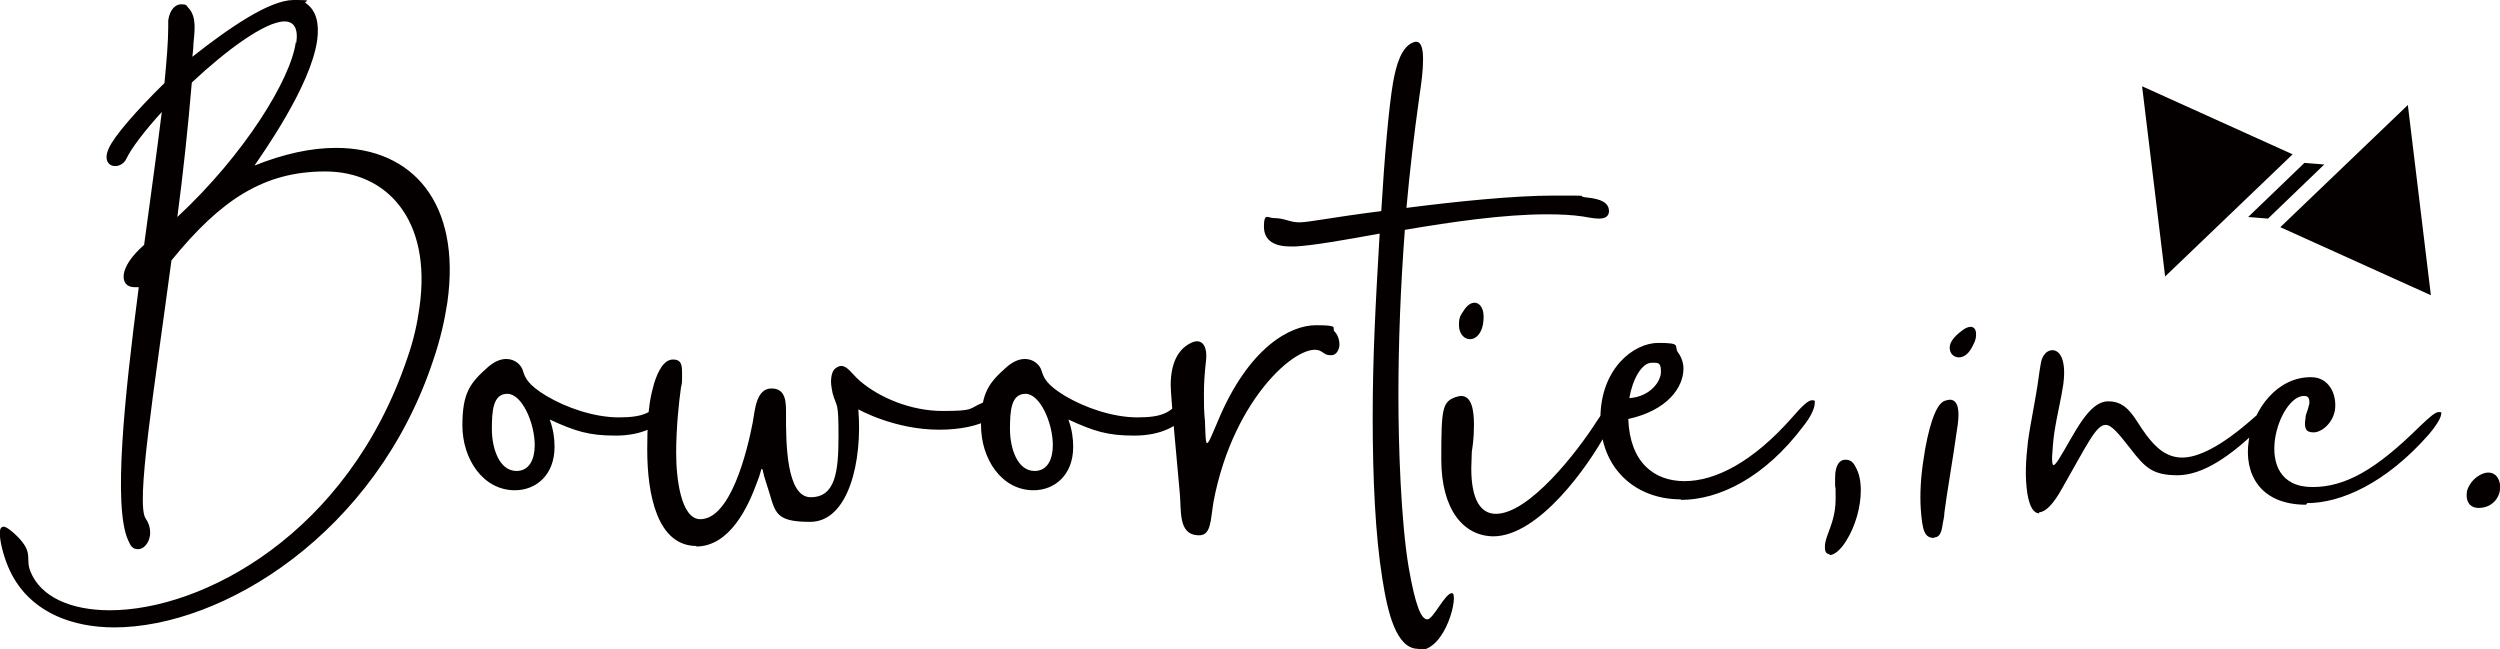 <?xml version="1.0" encoding="UTF-8"?><svg id="b" xmlns="http://www.w3.org/2000/svg" viewBox="0 0 466.6 121.2"><g id="c"><path id="d" d="M96.1,91.5c-6,0-9.8-5.9-9.8-12.1s1.5-8,4.9-11c1.2-1,2.3-1.4,3.3-1.4,1.6,0,2.8,1.1,3.1,2.2.4,1.3.9,2.6,4.4,4.7,3.7,2.2,8.9,4,13.5,4s6.1-.9,7.8-3c.4-.5.8-.7,1.2-.7.6,0,1,.4,1,1.2s-.2,1-.6,1.7c-1.7,2.4-5,4.2-10,4.2s-7.5-.8-12.3-3c.7,1.9.9,3.6.9,5.1,0,5.3-3.5,8.1-7.4,8.1h0ZM96.4,87.9c2.4,0,3.4-2.2,3.4-4.8,0-4.2-2.4-9.6-5.1-9.6s-2.9,3.2-2.9,6.6,1.3,7.8,4.6,7.8h0ZM130,101.9c-7.3,0-9.2-9.5-9.2-18s.8-10.4,1.3-12.4c.7-2.2,1.8-4.4,3.5-4.4s1.7,1.2,1.7,2.8,0,1.6-.2,2.4c-.4,2.8-.9,7.6-.9,12.3s.9,12.3,4.5,12.3c5.6,0,8.7-12.4,9.8-18.1.4-2.2.6-6.3,3.5-6.3s2.7,3,2.7,5.1c0,4.7,0,15.2,4.6,15.2s5.2-4.7,5.2-11.4-.3-5.2-1.1-8c-.1-.6-.3-1.4-.3-2.2s.2-2.1.9-2.5c.4-.3.7-.4,1-.4,1.2,0,2,1.5,3.5,2.8,3.6,3.1,9.5,5.6,15.4,5.6s4.9-.4,7.2-1.4c1.4-.6,2.9-1.7,3.8-.3.1.2.2.5.2.7,0,1-1.3,1.9-2.3,2.5-2.2,1.3-5.7,2-9.5,2-8.4,0-15.1-3.8-15.1-3.8.8,9.6-1.8,21-9,21s-6.4-2.1-8.2-7.3c-.6-1.7-.6-2.6-.8-2.6s-.2.8-.9,2.5c-1.6,4.4-5,12-11.4,12h0ZM192.9,91.5c-6,0-9.8-5.9-9.8-12.1s1.5-8,4.9-11c1.2-1,2.3-1.4,3.3-1.4,1.6,0,2.8,1.1,3.1,2.2.4,1.3.9,2.6,4.4,4.7,3.7,2.2,8.9,4,13.5,4s6.1-.9,7.8-3c.4-.5.8-.7,1.2-.7.6,0,1,.4,1,1.2s-.2,1-.6,1.7c-1.7,2.4-5,4.2-10,4.2s-7.5-.8-12.3-3c.7,1.9.9,3.6.9,5.1,0,5.3-3.5,8.1-7.4,8.1h0ZM193.1,87.9c2.4,0,3.4-2.2,3.4-4.8,0-4.2-2.4-9.6-5.1-9.6s-2.9,3.2-2.9,6.6,1.3,7.8,4.6,7.8h0ZM223.5,99.9c-3.6-.2-3-4.6-3.3-7.8-.3-3.6-1.7-18-1.7-20.2,0-4,1.3-6.6,3.6-7.8.5-.3,1-.4,1.3-.4,1.5,0,1.9,1.8,1.7,3.5-.3,2.7-.4,4.5-.4,6.4s0,3.1.2,5.1c.1,2.6.1,4,.4,4s.8-1.3,2-4.1c5.8-13.9,13.6-17.9,18.3-17.9s2.8.5,3.5,1.2c.6.6.9,1.6.9,2.4s-.5,2-1.5,2-1.1-.2-1.9-.7c-3.5-2.3-16.3,8-20.1,28-.6,3.5-.4,6.5-2.9,6.3h0ZM264.7,121.1c-4.1,0-5.7-6.7-6.7-13.1-1.3-8-1.8-18.7-1.8-30s.5-20.7,1.3-34.4c-6.6,1.2-12.3,2.2-15.7,2.4-.3,0-.7,0-1,0-2.8,0-4.9-1-4.9-3.7s.8-1.6,1.8-1.6c2.1,0,3,.8,4.8.8s5.8-.9,15.3-2.1c.6-10.1,1.4-19.3,2.2-24,.6-3.4,1.6-6.7,3.8-7.5,1.3-.5,1.8.8,1.8,3.1s-.3,4.4-.7,7.1c-1,7.1-1.8,14-2.4,20.7,9.3-1.2,20.1-2.3,27.6-2.3s4.1,0,5.6.3c1.6.2,4.6.4,4.6,2.6,0,1.1-.9,1.4-1.9,1.4s-2.3-.3-3-.4c-2-.3-4.3-.4-6.7-.4-8,0-17.7,1.4-26.5,2.9-.8,10.7-1.2,21-1.2,30.9s.5,23.6,1.9,32c1.3,7.5,2.4,9.8,3.5,9.8s3.3-4.9,4.6-4.9-1,10.7-6.3,10.7h0ZM278.8,100.1c-5.6,0-9.8-4.9-9.8-14.4s.2-10.7,2.7-11.6c.4-.1.7-.2,1-.2,2,0,2.4,2.7,2.4,5.4s-.3,4.3-.4,5c0,1.1-.1,2.1-.1,3.1,0,5.8,1.7,8.5,4.6,8.5,6.2,0,15.2-11.6,18.7-17.1,1.4-2.1,2.4-3.6,3.1-3.6s.6.3.6.8c0,.9-.6,2.5-1.6,4.4-3.6,6.8-12.9,19.7-21.3,19.7h0ZM274.3,63.3c-1,0-2-1-2-2.6s.3-1.8,1-2.9c.6-.9,1.3-1.3,1.9-1.3.9,0,1.7.9,1.7,2.6,0,3-1.4,4.2-2.5,4.2h0ZM313.7,93.2c-8.5,0-15-5.8-15-15.1s6.2-14.1,10.8-14.1,2.8.6,3.7,1.8c.6.8,1,1.9,1,3,0,3.5-3,7.8-10.3,9.4.3,8.1,4.8,11.6,10.5,11.6s12.7-3.5,20.1-11.9c1.9-2.2,3-3.2,3.7-3.2s.5.2.5.6c0,.9-.8,2.6-2.1,4.2-7.2,9.6-15.7,13.8-22.9,13.8h0ZM304.2,74.3c3.8-.3,5.8-3.1,5.8-4.9s-.5-1.7-1.7-1.7c-1.9,0-3.6,3.1-4.2,6.6h0ZM341.4,103.4c-.5,0-.8-.4-.8-1.2s.1-1.2.4-2.1c.7-2,1.6-3.9,1.6-7s0-1.5-.1-2.4c0-.6,0-1.1,0-1.5,0-2.5.9-3.4,1.9-3.4s1.5.5,1.9,1.3c.7,1.2,1,2.7,1,4.4,0,3.1-1,6.7-2.7,9.4-1.1,1.8-2.3,2.7-3.1,2.7h0ZM21.4,117.1c-8,0-14.7-2.8-18.4-8.5-1.1-1.7-2-3.8-2.6-6.2-.3-1.2-.5-2.4-.4-3.2,0-.6.3-.9.7-.9s1.5.7,3,2.3c2.5,2.8,1,3.7,2,6.1,1.9,4.7,7.5,7.2,14.8,7.2,17.3,0,44.4-14.2,55.5-47,1.2-3.4,1.9-6.6,2.3-9.6,2.3-16.3-6.1-25.3-17.6-25.3s-19.5,5.3-28.7,16.6c-3.3,24.7-6.7,45.5-4.8,48.2.7,1,.9,2.1.8,3.1-.2,1.5-1.2,2.6-2.2,2.6s-1.4-.5-1.9-1.7c-2.8-6.3-.7-26.5,2-47.2-.3,0-.5,0-.8,0-1.4,0-2.2-.9-2-2.4.2-1.4,1.3-3.3,3.8-5.5,1.2-8.9,2.4-17.5,3.3-24.8-3.2,3.5-5.7,6.8-6.6,8.7-.4.9-1.3,1.4-2.1,1.4-1.2,0-2.2-1.1-1.2-3.3,1-2.3,5.2-7.1,10.4-12.2.4-4.2.7-7.8.7-10.4,0-.5,0-.9,0-1.3.3-2.1,1.4-3,2.4-3s1,.2,1.3.6c1.7,1.7,1.2,4.5,1,6.8,0,.8-.1,1.6-.2,2.4C43,5,50.4,0,54.8,0s1.6.2,2.3.6c2,1.4,2.5,3.9,2.1,6.9-1.2,8.6-10.3,21.3-11.7,23.4,5.5-2.2,10.6-3.3,15.2-3.3,14.3,0,23.4,10.3,20.8,28.8-.5,3.3-1.3,6.9-2.6,10.7-10.7,32.5-39.4,50-59.6,50h0ZM55.3,8c.4-2.8-.5-4-2.2-4-3.6,0-10.9,5.4-17.3,11.4-.7,8.3-1.6,16.8-2.7,25.1,12.6-11.7,21.2-25.8,22.1-32.6ZM423.3,40.8l-3.7-.3,10.5-10.1,3.7.3-10.5,10.1ZM404.1,51.6l23.8-22.8-28.1-12.7,4.3,35.5ZM449.4,19.6l-23.8,22.8,28.1,12.7-4.3-35.5ZM361,100.4c-1.8,0-2.2-1.3-2.5-5.3-.2-2.8,0-6.2.5-9.3.4-2.9,1-5.5,1.6-7.3.6-1.8,1.4-3.4,2.4-3.7.3-.1.7-.2.9-.2,1.7,0,1.8,2.3,1.5,4.6-1,7.1-2.1,13.2-2.5,16.5,0,.7-.2,1.4-.3,2-.2,1.5-.5,2.6-1.6,2.6h0ZM365.6,66.7c-1,0-1.8-.8-1.7-2,.1-.9.8-1.9,2.3-3,.6-.5,1.2-.7,1.6-.7.7,0,1.1.6,1,1.7,0,.6-.3,1.3-.8,2.2-.7,1.3-1.6,1.8-2.4,1.8h0ZM380.6,95.8c-1.1,0-1.8-1.3-2.2-3.6-.5-3.2-.3-6.4.1-9.8.5-3.7,1.4-7.6,2-12,.1-.8.2-1.4.3-2,.2-1.3.4-1.9,1.1-2.6,1.5-1.2,4-.2,3.2,5.9-.4,2.8-1.2,5.8-1.7,9.2-.2,1.4-.3,2.8-.4,4.4,0,1.8.2,2,1.2.5,2.9-4.6,5.5-10.9,9.3-10.9s4.9,3.4,7.1,6.3c1.8,2.4,3.8,4.2,6.7,4.2s7.2-2,13.2-7.3c1.4-1.3,2.2-1.7,2.7-1.7s.6.2.5.6c0,.7-.9,1.9-1.8,2.7-5.6,5.5-10.8,9-15.5,9s-6.1-1.5-8.8-5c-2.2-2.8-3.5-4.4-4.6-4.4-1.8,0-3.4,3.6-8.1,11.8-1.7,3.1-3.2,4.5-4.3,4.5h0ZM430.4,94.2c-8.7,0-11.6-5.9-10.7-11.9.8-6,5.4-12,11.7-11.9,3.2,0,4.8,3.1,4.4,6.1-.4,2.5-2.5,4.2-4,4.2s-1.8-.8-1.5-2.7c0-.4.2-1,.4-1.5.1-.4.2-.7.3-1.1.1-.9-.1-1.5-.9-1.5-2.4-.1-4.9,3.9-5.5,8.1-.6,4.4.9,8.9,7,8.9s11.8-3.2,19.9-11.2c2-1.9,3-2.8,3.7-2.8s.4.2.4.5c-.1.8-1.1,2.3-2.3,3.7-8,9.1-16.4,12.8-22.7,12.8h0ZM462.6,94.8c-1.6,0-2.4-1.2-2.2-2.8,0-.5.3-1.1.6-1.6.8-1.3,2.3-2.2,3.4-2.2,1.7,0,2.4,1.7,2.2,3.2-.2,1.7-1.6,3.4-4,3.4h0Z" fill="#040000" stroke-width="0"/></g></svg>